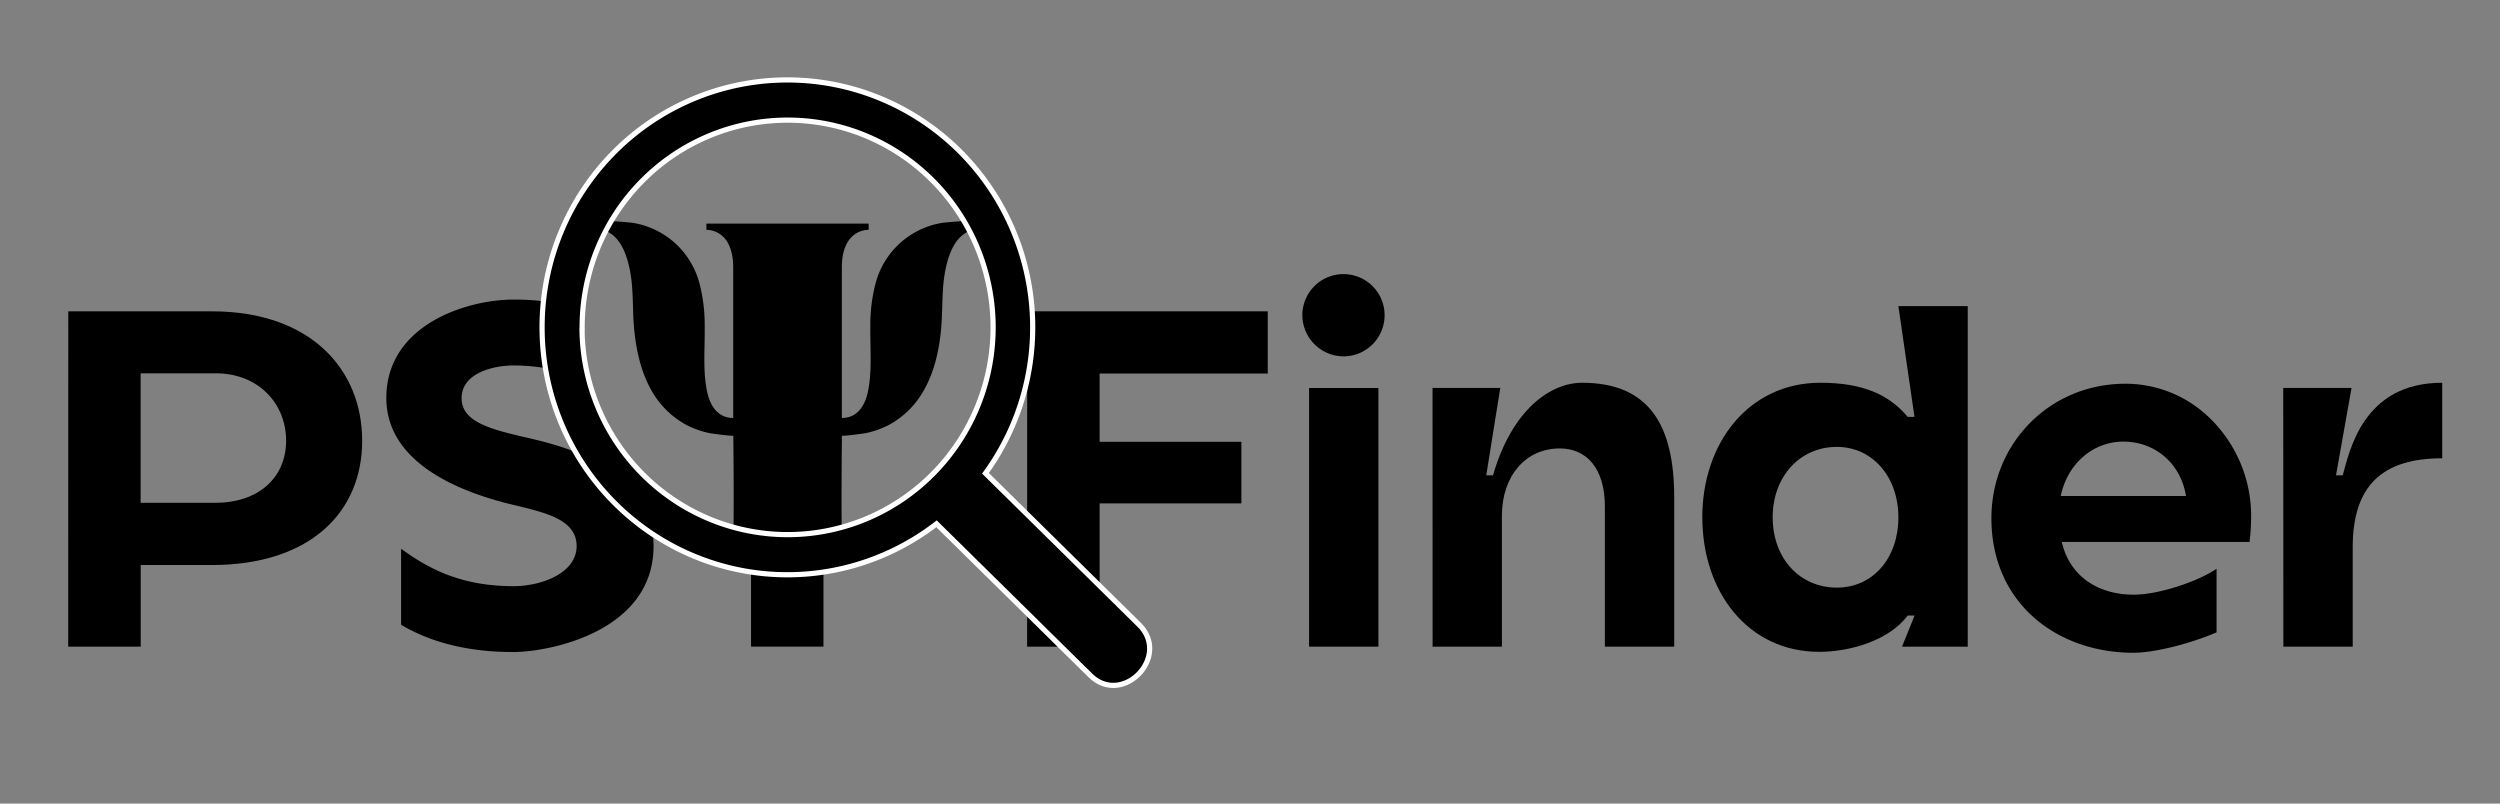 <?xml version="1.0" encoding="UTF-8" standalone="no"?>
<svg
   xmlns:dc="http://purl.org/dc/elements/1.1/"
   xmlns:cc="http://creativecommons.org/ns#"
   xmlns:rdf="http://www.w3.org/1999/02/22-rdf-syntax-ns#"
   xmlns:svg="http://www.w3.org/2000/svg"
   xmlns="http://www.w3.org/2000/svg"
   xmlns:sodipodi="http://sodipodi.sourceforge.net/DTD/sodipodi-0.dtd"
   xmlns:inkscape="http://www.inkscape.org/namespaces/inkscape"
   width="280"
   height="90"
   version="1.1"
   id="svg851"
   sodipodi:docname="logo-light.svg"
   inkscape:version="1.0.2 (e86c8708, 2021-01-15)"
   viewBox="0 0 168 54">
  <rect x="0" y="0" width="168" height="54" fill="#808080" stroke="none"/>
  <sodipodi:namedview
     pagecolor="#ffffff"
     bordercolor="#666666"
     borderopacity="1"
     objecttolerance="10"
     gridtolerance="10"
     guidetolerance="10"
     inkscape:pageopacity="0"
     inkscape:pageshadow="2"
     inkscape:window-width="1280"
     inkscape:window-height="755"
     id="namedview853"
     showgrid="false"
     inkscape:zoom="1.1235773"
     inkscape:cx="225.93676"
     inkscape:cy="48.83112"
     inkscape:window-x="0"
     inkscape:window-y="23"
     inkscape:window-maximized="0"
     inkscape:current-layer="svg851"
     inkscape:document-rotation="0"
     scale-x="0.6" />
  <defs
     id="defs843">
    <linearGradient
       x1="0.5"
       y1="0"
       x2="0.771"
       y2="0.771"
       id="a">
      <stop
         stop-color="#FE7E1F"
         offset="0%"
         id="stop833" />
      <stop
         stop-color="#FFCF7B"
         offset="100%"
         id="stop835" />
    </linearGradient>
    <linearGradient
       x1="0.5"
       y1="0"
       x2="0.771"
       y2="0.771"
       id="b">
      <stop
         stop-color="#FFF"
         stop-opacity=".48"
         offset="0%"
         id="stop838" />
      <stop
         stop-color="#FFF"
         stop-opacity="0"
         offset="100%"
         id="stop840" />
    </linearGradient>
  </defs>
  <path
     d="m 4.589,20.922 h 9.666 c 6.606,0 10.083,3.894 10.083,8.693 0,4.799 -3.481,8.355 -10.118,8.355 H 9.457 V 43.455 H 4.583 Z m 9.875,12.868 c 2.886,0 4.762,-1.673 4.762,-4.178 0,-2.505 -1.876,-4.526 -4.728,-4.526 H 9.45 v 8.703 z"
     id="path924"
     style="stroke-width:0.174" />
  <path
     d="m 69.028,20.922 h 16.165 v 4.178 H 73.895 v 4.59 h 9.525 v 4.137 H 73.895 V 43.455 H 69.022 Z"
     id="path926"
     style="stroke-width:0.174" />
  <path
     d="m 87.517,21.201 a 2.764,2.764 0 1 1 2.747,2.747 2.785,2.785 0 0 1 -2.747,-2.747 z m 0.453,4.874 h 4.66 V 43.455 h -4.66 z"
     id="path928"
     style="stroke-width:0.174" />
  <path
     d="m 96.266,26.067 h 4.553 l -0.943,5.875 h 0.453 c 1.278,-4.425 3.868,-6.221 5.988,-6.221 4.59,0 6.19,2.959 6.19,7.718 V 43.455 h -4.66 v -9.426 c 0,-2.538 -1.218,-3.894 -3.025,-3.894 -2.329,0 -3.894,1.878 -3.894,4.526 v 8.794 h -4.658 z"
     id="path930"
     style="stroke-width:0.174" />
  <path
     d="m 114.395,34.76 c 0,-5.006 3.133,-9.039 7.927,-9.039 2.872,0 4.623,0.799 5.875,2.294 h 0.456 l -1.081,-7.441 h 4.66 V 43.455 h -4.416 l 0.844,-2.089 h -0.463 c -1.252,1.669 -3.857,2.437 -5.944,2.437 -4.795,0 -7.857,-4.037 -7.857,-9.043 z m 13.177,0 c 0,-2.712 -1.741,-4.729 -4.136,-4.729 -2.505,0 -4.312,2.017 -4.312,4.729 0,2.747 1.807,4.728 4.312,4.728 2.399,0 4.136,-1.951 4.136,-4.728 z"
     id="path932"
     style="stroke-width:0.174" />
  <path
     d="m 153.433,26.067 h 4.59 l -1.044,5.875 h 0.453 c 0.458,-1.615 1.347,-6.221 6.684,-6.221 v 5.076 c -4.033,0 -6.014,1.843 -6.014,5.979 v 6.679 h -4.66 z"
     id="path934"
     style="stroke-width:0.174" />
  <rect
     x="50.47"
     y="37.972"
     width="4.867"
     height="5.48"
     id="rect936"
     style="stroke-width:0.174" />
  <path
     d="m 148.079,27.714 a 8.113,8.113 0 0 0 -5.25,-1.927 c -5.112,0 -9.006,4.033 -9.006,9.039 0,5.744 4.451,9.039 9.526,9.039 1.615,0 4.104,-0.719 5.605,-1.37 v -4.273 c -1.286,0.87 -3.901,1.741 -5.57,1.741 -2.294,0 -4.277,-1.147 -4.832,-3.546 h 12.62 a 15.429,15.429 0 0 0 0.104,-1.669 9.171,9.171 0 0 0 -3.198,-7.034 z m -9.596,5.617 c 0.451,-2.19 2.19,-3.655 4.207,-3.655 2.12,0 3.859,1.46 4.207,3.655 z"
     id="path938"
     style="stroke-width:0.174" />
  <path
     d="m 63.311,14.978 a 5.546,5.546 0 0 0 -4.466,4.035 11.119,11.119 0 0 0 -0.359,2.799 c 0,0.174 0,0.348 0,0.533 0,1.337 0.113,2.717 -0.174,4.031 -0.204,0.914 -0.712,1.713 -1.741,1.713 V 17.993 c 0,-2.658 1.802,-2.545 1.802,-2.545 V 15.028 H 47.469 v 0.419 c 0,0 1.802,-0.113 1.802,2.545 v 10.096 c -1.025,0 -1.534,-0.799 -1.741,-1.713 -0.291,-1.314 -0.174,-2.694 -0.174,-4.031 q 0,-0.266 0,-0.533 a 11.119,11.119 0 0 0 -0.359,-2.799 5.546,5.546 0 0 0 -4.466,-4.035 c -0.15,-0.026 -2.399,-0.223 -2.399,-0.127 v 0.548 c 0.573,0 1.102,0.348 1.441,0.816 0.393,0.531 0.599,1.201 0.735,1.842 0.291,1.368 0.174,2.775 0.317,4.162 0.143,1.387 0.46,2.815 1.171,4.049 a 5.894,5.894 0 0 0 2.383,2.317 6.146,6.146 0 0 0 1.499,0.522 c 0.132,0.028 1.601,0.225 1.6,0.164 0,0 0.059,4.735 0,6.849 l 3.655,0.489 3.645,-0.489 c -0.057,-2.115 0,-6.848 0,-6.849 0,0.061 1.469,-0.136 1.601,-0.164 a 6.198,6.198 0 0 0 1.499,-0.522 5.878,5.878 0 0 0 2.381,-2.317 c 0.714,-1.234 1.032,-2.642 1.173,-4.049 0.141,-1.406 0.026,-2.794 0.317,-4.162 0.136,-0.641 0.348,-1.311 0.735,-1.842 0.348,-0.461 0.87,-0.816 1.441,-0.816 v -0.548 c -0.016,-0.096 -2.265,0.101 -2.414,0.127 z"
     id="path940"
     style="stroke-width:0.174" />
  <path
     d="m 34.95,29.305 c -2.263,-0.533 -3.93,-1.064 -3.93,-2.55 0,-1.741 2.263,-2.197 3.471,-2.197 a 13.17,13.17 0 0 1 3.767,0.554 v -4.562 a 16.216,16.216 0 0 0 -3.767,-0.418 c -3.091,0 -8.529,1.674 -8.529,6.614 0,4.679 5.661,6.519 8.714,7.224 2.019,0.496 4.073,0.957 4.073,2.728 0,1.807 -2.338,2.693 -4.251,2.693 -3.506,0 -5.702,-1.17 -7.544,-2.515 v 5.11 c 1.551,0.916 3.911,1.831 7.544,1.831 2.369,0 9.42,-1.347 9.42,-7.119 -0.01,-5.589 -6.879,-6.903 -8.968,-7.392 z"
     id="path942"
     style="stroke-width:0.174" />
  <path
     class="cls-2"
     d="M 76.551,41.984 66.224,31.805 a 16.485,16.626 0 1 0 -3.289,3.393 l 10.327,10.179 c 2.16,2.136 5.45,-1.248 3.289,-3.393 z M 39.12,22.152 A 13.809,13.927 0 1 1 53.082,35.926 13.825,13.942 0 0 1 39.113,22.154 Z"
     id="path944"
     style="stroke:#ffffff;stroke-width:0.348px;stroke-miterlimit:10;stroke-opacity:1" />
</svg>
